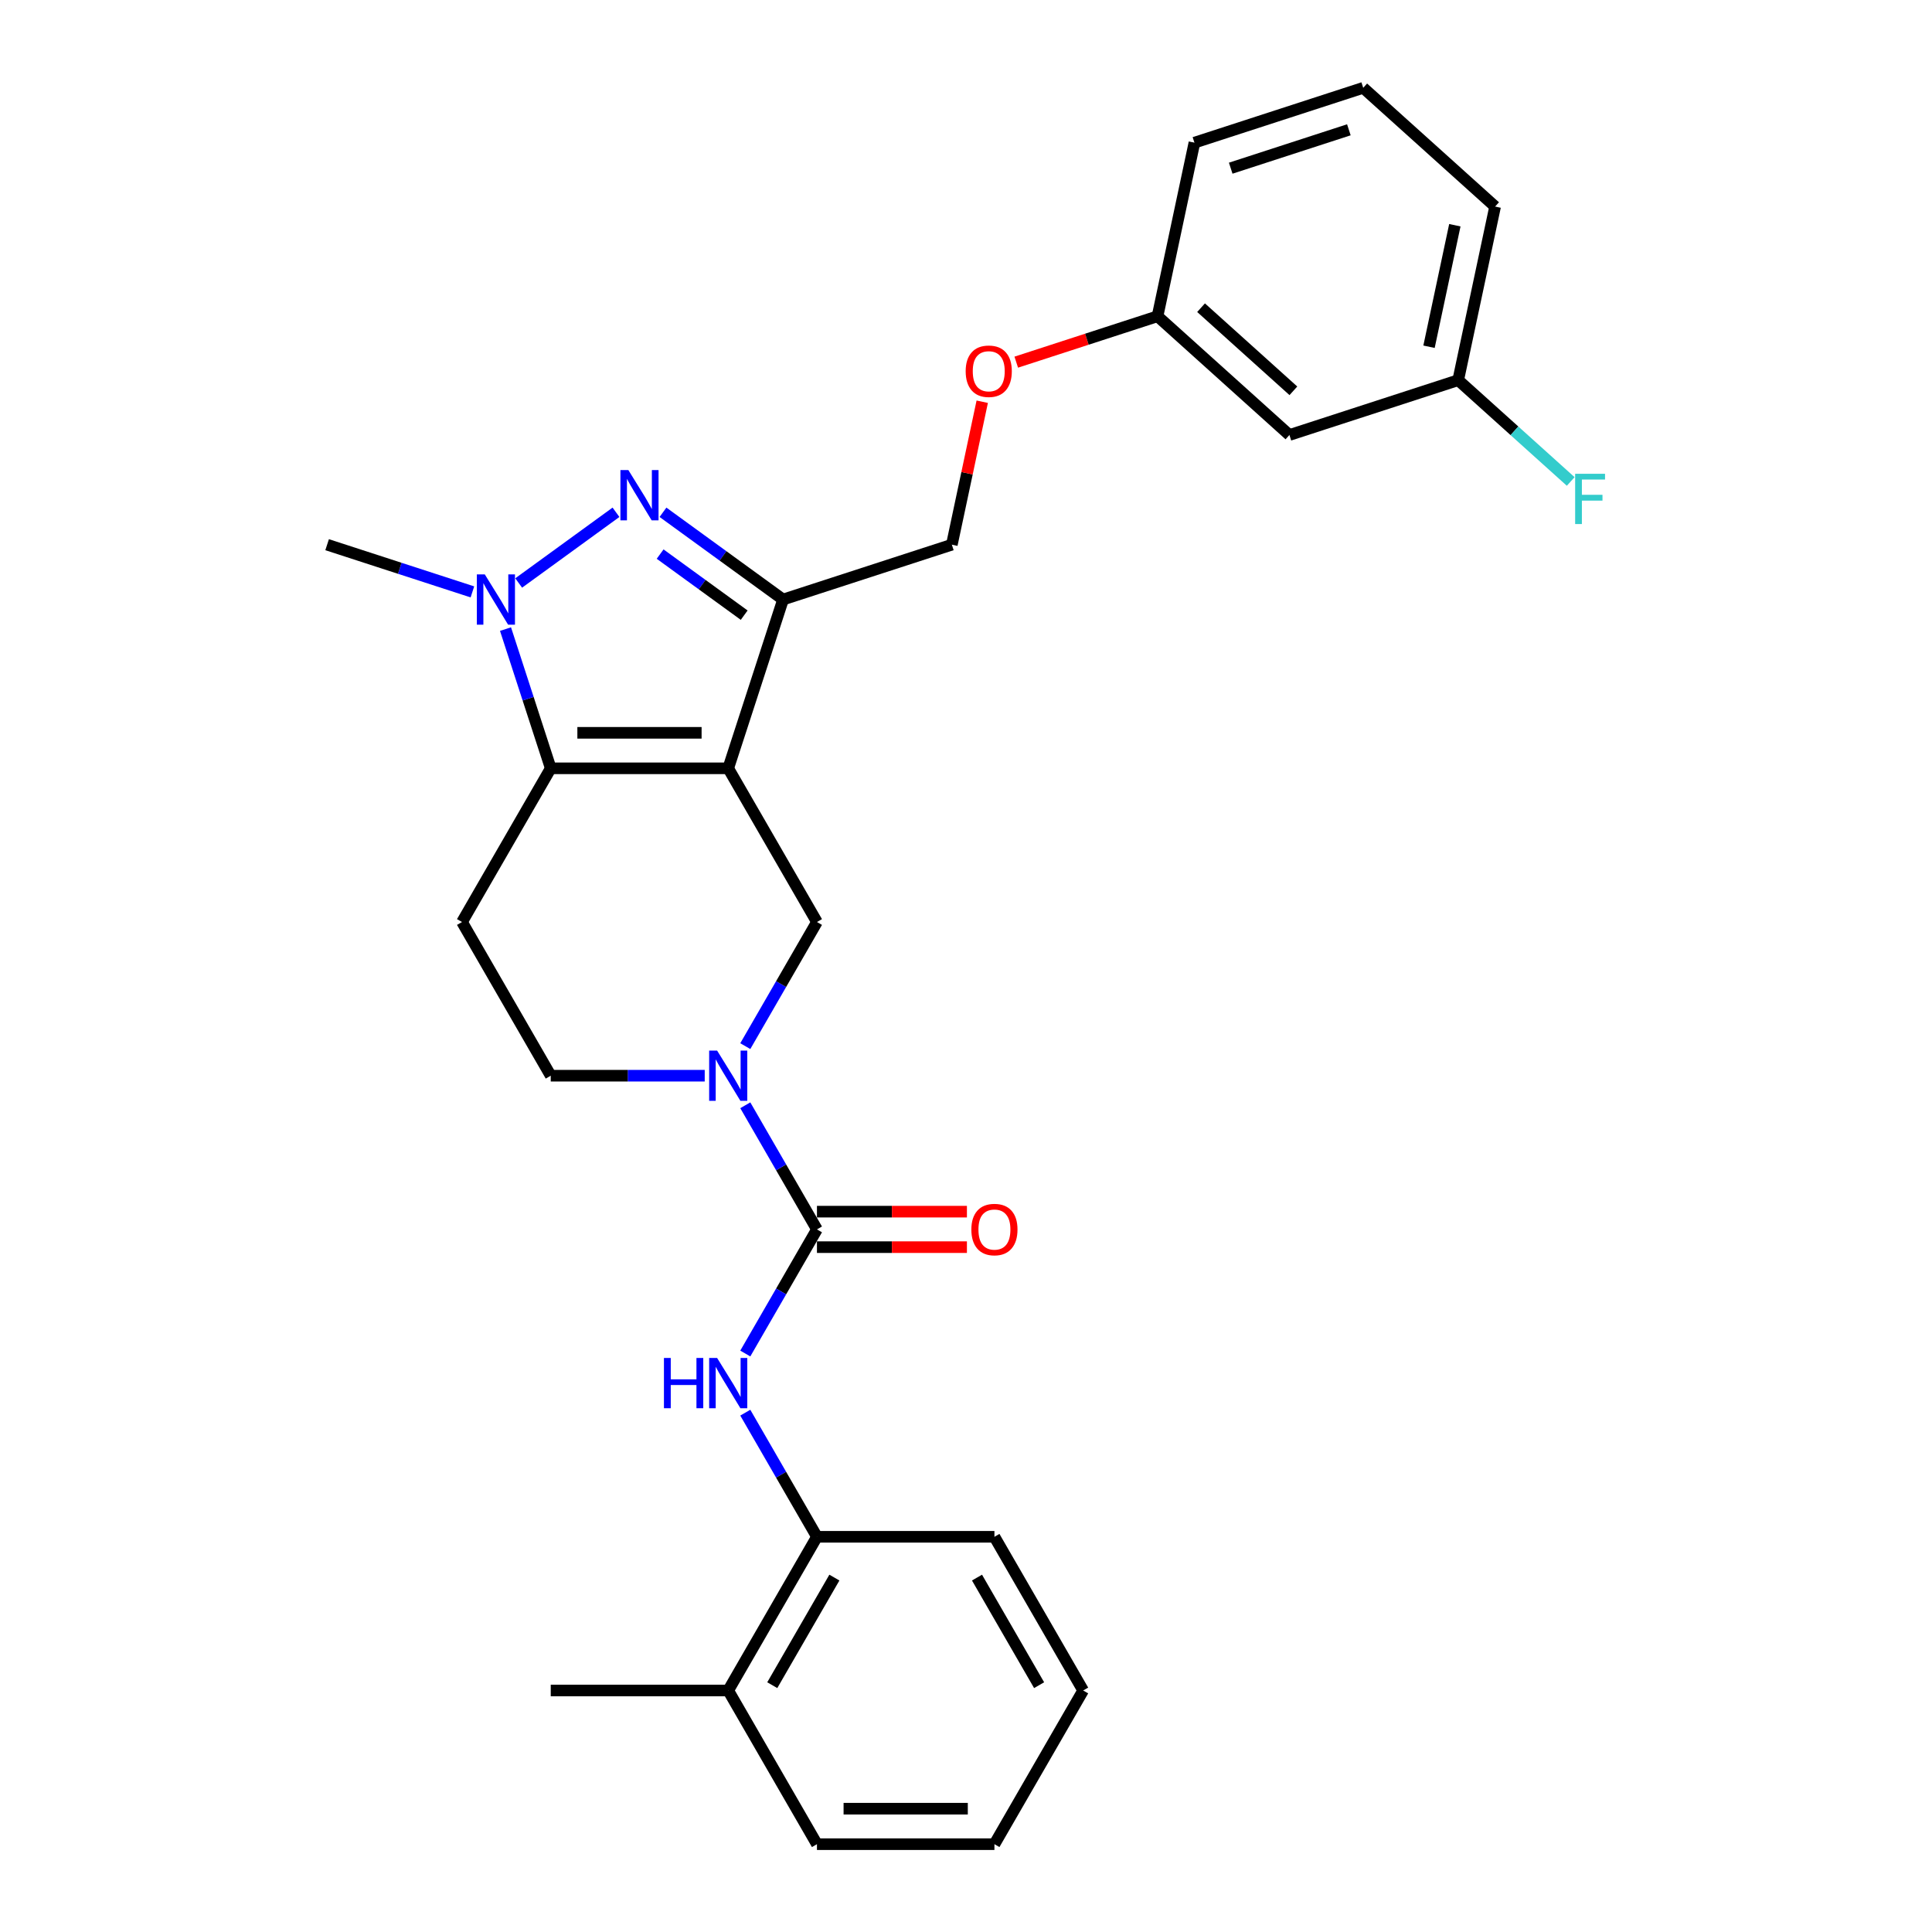 <?xml version='1.0' encoding='iso-8859-1'?>
<svg version='1.1' baseProfile='full'
              xmlns='http://www.w3.org/2000/svg'
                      xmlns:rdkit='http://www.rdkit.org/xml'
                      xmlns:xlink='http://www.w3.org/1999/xlink'
                  xml:space='preserve'
width='1000px' height='1000px' viewBox='0 0 1000 1000'>
<!-- END OF HEADER -->
<rect style='opacity:1.0;fill:#FFFFFF;stroke:none' width='1000' height='1000' x='0' y='0'> </rect>
<path class='bond-0' d='M 376.925,397.679 L 285.066,397.679' style='fill:none;fill-rule:evenodd;stroke:#000000;stroke-width:6px;stroke-linecap:butt;stroke-linejoin:miter;stroke-opacity:1' />
<path class='bond-0' d='M 363.146,379.307 L 298.845,379.307' style='fill:none;fill-rule:evenodd;stroke:#000000;stroke-width:6px;stroke-linecap:butt;stroke-linejoin:miter;stroke-opacity:1' />
<path class='bond-2' d='M 376.925,397.679 L 405.311,310.316' style='fill:none;fill-rule:evenodd;stroke:#000000;stroke-width:6px;stroke-linecap:butt;stroke-linejoin:miter;stroke-opacity:1' />
<path class='bond-6' d='M 376.925,397.679 L 422.855,477.232' style='fill:none;fill-rule:evenodd;stroke:#000000;stroke-width:6px;stroke-linecap:butt;stroke-linejoin:miter;stroke-opacity:1' />
<path class='bond-3' d='M 285.066,397.679 L 273.359,361.65' style='fill:none;fill-rule:evenodd;stroke:#000000;stroke-width:6px;stroke-linecap:butt;stroke-linejoin:miter;stroke-opacity:1' />
<path class='bond-3' d='M 273.359,361.65 L 261.653,325.62' style='fill:none;fill-rule:evenodd;stroke:#0000FF;stroke-width:6px;stroke-linecap:butt;stroke-linejoin:miter;stroke-opacity:1' />
<path class='bond-8' d='M 285.066,397.679 L 239.137,477.232' style='fill:none;fill-rule:evenodd;stroke:#000000;stroke-width:6px;stroke-linecap:butt;stroke-linejoin:miter;stroke-opacity:1' />
<path class='bond-1' d='M 343.158,265.159 L 374.234,287.738' style='fill:none;fill-rule:evenodd;stroke:#0000FF;stroke-width:6px;stroke-linecap:butt;stroke-linejoin:miter;stroke-opacity:1' />
<path class='bond-1' d='M 374.234,287.738 L 405.311,310.316' style='fill:none;fill-rule:evenodd;stroke:#000000;stroke-width:6px;stroke-linecap:butt;stroke-linejoin:miter;stroke-opacity:1' />
<path class='bond-1' d='M 341.682,286.796 L 363.436,302.601' style='fill:none;fill-rule:evenodd;stroke:#0000FF;stroke-width:6px;stroke-linecap:butt;stroke-linejoin:miter;stroke-opacity:1' />
<path class='bond-1' d='M 363.436,302.601 L 385.19,318.406' style='fill:none;fill-rule:evenodd;stroke:#000000;stroke-width:6px;stroke-linecap:butt;stroke-linejoin:miter;stroke-opacity:1' />
<path class='bond-28' d='M 318.833,265.159 L 268.466,301.753' style='fill:none;fill-rule:evenodd;stroke:#0000FF;stroke-width:6px;stroke-linecap:butt;stroke-linejoin:miter;stroke-opacity:1' />
<path class='bond-11' d='M 405.311,310.316 L 492.674,281.93' style='fill:none;fill-rule:evenodd;stroke:#000000;stroke-width:6px;stroke-linecap:butt;stroke-linejoin:miter;stroke-opacity:1' />
<path class='bond-18' d='M 244.518,306.364 L 206.917,294.147' style='fill:none;fill-rule:evenodd;stroke:#0000FF;stroke-width:6px;stroke-linecap:butt;stroke-linejoin:miter;stroke-opacity:1' />
<path class='bond-18' d='M 206.917,294.147 L 169.317,281.93' style='fill:none;fill-rule:evenodd;stroke:#000000;stroke-width:6px;stroke-linecap:butt;stroke-linejoin:miter;stroke-opacity:1' />
<path class='bond-4' d='M 422.855,636.336 L 404.308,604.212' style='fill:none;fill-rule:evenodd;stroke:#000000;stroke-width:6px;stroke-linecap:butt;stroke-linejoin:miter;stroke-opacity:1' />
<path class='bond-4' d='M 404.308,604.212 L 385.761,572.088' style='fill:none;fill-rule:evenodd;stroke:#0000FF;stroke-width:6px;stroke-linecap:butt;stroke-linejoin:miter;stroke-opacity:1' />
<path class='bond-7' d='M 422.855,636.336 L 404.308,668.461' style='fill:none;fill-rule:evenodd;stroke:#000000;stroke-width:6px;stroke-linecap:butt;stroke-linejoin:miter;stroke-opacity:1' />
<path class='bond-7' d='M 404.308,668.461 L 385.761,700.585' style='fill:none;fill-rule:evenodd;stroke:#0000FF;stroke-width:6px;stroke-linecap:butt;stroke-linejoin:miter;stroke-opacity:1' />
<path class='bond-12' d='M 422.855,645.522 L 461.665,645.522' style='fill:none;fill-rule:evenodd;stroke:#000000;stroke-width:6px;stroke-linecap:butt;stroke-linejoin:miter;stroke-opacity:1' />
<path class='bond-12' d='M 461.665,645.522 L 500.476,645.522' style='fill:none;fill-rule:evenodd;stroke:#FF0000;stroke-width:6px;stroke-linecap:butt;stroke-linejoin:miter;stroke-opacity:1' />
<path class='bond-12' d='M 422.855,627.15 L 461.665,627.15' style='fill:none;fill-rule:evenodd;stroke:#000000;stroke-width:6px;stroke-linecap:butt;stroke-linejoin:miter;stroke-opacity:1' />
<path class='bond-12' d='M 461.665,627.15 L 500.476,627.15' style='fill:none;fill-rule:evenodd;stroke:#FF0000;stroke-width:6px;stroke-linecap:butt;stroke-linejoin:miter;stroke-opacity:1' />
<path class='bond-5' d='M 385.761,541.48 L 404.308,509.356' style='fill:none;fill-rule:evenodd;stroke:#0000FF;stroke-width:6px;stroke-linecap:butt;stroke-linejoin:miter;stroke-opacity:1' />
<path class='bond-5' d='M 404.308,509.356 L 422.855,477.232' style='fill:none;fill-rule:evenodd;stroke:#000000;stroke-width:6px;stroke-linecap:butt;stroke-linejoin:miter;stroke-opacity:1' />
<path class='bond-10' d='M 364.763,556.784 L 324.915,556.784' style='fill:none;fill-rule:evenodd;stroke:#0000FF;stroke-width:6px;stroke-linecap:butt;stroke-linejoin:miter;stroke-opacity:1' />
<path class='bond-10' d='M 324.915,556.784 L 285.066,556.784' style='fill:none;fill-rule:evenodd;stroke:#000000;stroke-width:6px;stroke-linecap:butt;stroke-linejoin:miter;stroke-opacity:1' />
<path class='bond-9' d='M 385.761,731.192 L 404.308,763.317' style='fill:none;fill-rule:evenodd;stroke:#0000FF;stroke-width:6px;stroke-linecap:butt;stroke-linejoin:miter;stroke-opacity:1' />
<path class='bond-9' d='M 404.308,763.317 L 422.855,795.441' style='fill:none;fill-rule:evenodd;stroke:#000000;stroke-width:6px;stroke-linecap:butt;stroke-linejoin:miter;stroke-opacity:1' />
<path class='bond-29' d='M 239.137,477.232 L 285.066,556.784' style='fill:none;fill-rule:evenodd;stroke:#000000;stroke-width:6px;stroke-linecap:butt;stroke-linejoin:miter;stroke-opacity:1' />
<path class='bond-14' d='M 422.855,795.441 L 376.925,874.993' style='fill:none;fill-rule:evenodd;stroke:#000000;stroke-width:6px;stroke-linecap:butt;stroke-linejoin:miter;stroke-opacity:1' />
<path class='bond-14' d='M 431.876,816.56 L 399.725,872.246' style='fill:none;fill-rule:evenodd;stroke:#000000;stroke-width:6px;stroke-linecap:butt;stroke-linejoin:miter;stroke-opacity:1' />
<path class='bond-21' d='M 422.855,795.441 L 514.714,795.441' style='fill:none;fill-rule:evenodd;stroke:#000000;stroke-width:6px;stroke-linecap:butt;stroke-linejoin:miter;stroke-opacity:1' />
<path class='bond-15' d='M 492.674,281.93 L 500.539,244.932' style='fill:none;fill-rule:evenodd;stroke:#000000;stroke-width:6px;stroke-linecap:butt;stroke-linejoin:miter;stroke-opacity:1' />
<path class='bond-15' d='M 500.539,244.932 L 508.403,207.933' style='fill:none;fill-rule:evenodd;stroke:#FF0000;stroke-width:6px;stroke-linecap:butt;stroke-linejoin:miter;stroke-opacity:1' />
<path class='bond-13' d='M 667.401,225.158 L 599.136,163.692' style='fill:none;fill-rule:evenodd;stroke:#000000;stroke-width:6px;stroke-linecap:butt;stroke-linejoin:miter;stroke-opacity:1' />
<path class='bond-13' d='M 669.454,202.285 L 621.669,159.259' style='fill:none;fill-rule:evenodd;stroke:#000000;stroke-width:6px;stroke-linecap:butt;stroke-linejoin:miter;stroke-opacity:1' />
<path class='bond-17' d='M 667.401,225.158 L 754.764,196.772' style='fill:none;fill-rule:evenodd;stroke:#000000;stroke-width:6px;stroke-linecap:butt;stroke-linejoin:miter;stroke-opacity:1' />
<path class='bond-22' d='M 376.925,874.993 L 285.066,874.993' style='fill:none;fill-rule:evenodd;stroke:#000000;stroke-width:6px;stroke-linecap:butt;stroke-linejoin:miter;stroke-opacity:1' />
<path class='bond-23' d='M 376.925,874.993 L 422.855,954.545' style='fill:none;fill-rule:evenodd;stroke:#000000;stroke-width:6px;stroke-linecap:butt;stroke-linejoin:miter;stroke-opacity:1' />
<path class='bond-16' d='M 526.011,187.452 L 562.574,175.572' style='fill:none;fill-rule:evenodd;stroke:#FF0000;stroke-width:6px;stroke-linecap:butt;stroke-linejoin:miter;stroke-opacity:1' />
<path class='bond-16' d='M 562.574,175.572 L 599.136,163.692' style='fill:none;fill-rule:evenodd;stroke:#000000;stroke-width:6px;stroke-linecap:butt;stroke-linejoin:miter;stroke-opacity:1' />
<path class='bond-24' d='M 599.136,163.692 L 618.235,73.841' style='fill:none;fill-rule:evenodd;stroke:#000000;stroke-width:6px;stroke-linecap:butt;stroke-linejoin:miter;stroke-opacity:1' />
<path class='bond-19' d='M 754.764,196.772 L 783.881,222.989' style='fill:none;fill-rule:evenodd;stroke:#000000;stroke-width:6px;stroke-linecap:butt;stroke-linejoin:miter;stroke-opacity:1' />
<path class='bond-19' d='M 783.881,222.989 L 812.998,249.206' style='fill:none;fill-rule:evenodd;stroke:#33CCCC;stroke-width:6px;stroke-linecap:butt;stroke-linejoin:miter;stroke-opacity:1' />
<path class='bond-30' d='M 754.764,196.772 L 773.863,106.92' style='fill:none;fill-rule:evenodd;stroke:#000000;stroke-width:6px;stroke-linecap:butt;stroke-linejoin:miter;stroke-opacity:1' />
<path class='bond-30' d='M 739.658,179.475 L 753.027,116.578' style='fill:none;fill-rule:evenodd;stroke:#000000;stroke-width:6px;stroke-linecap:butt;stroke-linejoin:miter;stroke-opacity:1' />
<path class='bond-20' d='M 705.598,45.455 L 618.235,73.841' style='fill:none;fill-rule:evenodd;stroke:#000000;stroke-width:6px;stroke-linecap:butt;stroke-linejoin:miter;stroke-opacity:1' />
<path class='bond-20' d='M 698.171,67.185 L 637.016,87.055' style='fill:none;fill-rule:evenodd;stroke:#000000;stroke-width:6px;stroke-linecap:butt;stroke-linejoin:miter;stroke-opacity:1' />
<path class='bond-25' d='M 705.598,45.455 L 773.863,106.92' style='fill:none;fill-rule:evenodd;stroke:#000000;stroke-width:6px;stroke-linecap:butt;stroke-linejoin:miter;stroke-opacity:1' />
<path class='bond-26' d='M 514.714,795.441 L 560.643,874.993' style='fill:none;fill-rule:evenodd;stroke:#000000;stroke-width:6px;stroke-linecap:butt;stroke-linejoin:miter;stroke-opacity:1' />
<path class='bond-26' d='M 505.693,816.56 L 537.843,872.246' style='fill:none;fill-rule:evenodd;stroke:#000000;stroke-width:6px;stroke-linecap:butt;stroke-linejoin:miter;stroke-opacity:1' />
<path class='bond-31' d='M 422.855,954.545 L 514.714,954.545' style='fill:none;fill-rule:evenodd;stroke:#000000;stroke-width:6px;stroke-linecap:butt;stroke-linejoin:miter;stroke-opacity:1' />
<path class='bond-31' d='M 436.634,936.174 L 500.935,936.174' style='fill:none;fill-rule:evenodd;stroke:#000000;stroke-width:6px;stroke-linecap:butt;stroke-linejoin:miter;stroke-opacity:1' />
<path class='bond-27' d='M 560.643,874.993 L 514.714,954.545' style='fill:none;fill-rule:evenodd;stroke:#000000;stroke-width:6px;stroke-linecap:butt;stroke-linejoin:miter;stroke-opacity:1' />
<path  class='atom-2' d='M 325.245 243.315
L 333.77 257.094
Q 334.615 258.454, 335.974 260.916
Q 337.334 263.377, 337.407 263.524
L 337.407 243.315
L 340.861 243.315
L 340.861 269.33
L 337.297 269.33
L 328.148 254.265
Q 327.082 252.501, 325.943 250.48
Q 324.841 248.46, 324.51 247.835
L 324.51 269.33
L 321.13 269.33
L 321.13 243.315
L 325.245 243.315
' fill='#0000FF'/>
<path  class='atom-4' d='M 250.93 297.309
L 259.454 311.088
Q 260.299 312.447, 261.659 314.909
Q 263.018 317.371, 263.092 317.518
L 263.092 297.309
L 266.546 297.309
L 266.546 323.323
L 262.982 323.323
L 253.832 308.258
Q 252.767 306.495, 251.628 304.474
Q 250.526 302.453, 250.195 301.828
L 250.195 323.323
L 246.814 323.323
L 246.814 297.309
L 250.93 297.309
' fill='#0000FF'/>
<path  class='atom-6' d='M 371.175 543.777
L 379.699 557.556
Q 380.544 558.915, 381.904 561.377
Q 383.263 563.839, 383.337 563.986
L 383.337 543.777
L 386.791 543.777
L 386.791 569.791
L 383.227 569.791
L 374.078 554.726
Q 373.012 552.963, 371.873 550.942
Q 370.771 548.921, 370.44 548.296
L 370.44 569.791
L 367.06 569.791
L 367.06 543.777
L 371.175 543.777
' fill='#0000FF'/>
<path  class='atom-8' d='M 343.654 702.881
L 347.181 702.881
L 347.181 713.941
L 360.482 713.941
L 360.482 702.881
L 364.01 702.881
L 364.01 728.896
L 360.482 728.896
L 360.482 716.881
L 347.181 716.881
L 347.181 728.896
L 343.654 728.896
L 343.654 702.881
' fill='#0000FF'/>
<path  class='atom-8' d='M 371.175 702.881
L 379.699 716.66
Q 380.544 718.02, 381.904 720.481
Q 383.263 722.943, 383.337 723.09
L 383.337 702.881
L 386.791 702.881
L 386.791 728.896
L 383.227 728.896
L 374.078 713.831
Q 373.012 712.067, 371.873 710.046
Q 370.771 708.025, 370.44 707.401
L 370.44 728.896
L 367.06 728.896
L 367.06 702.881
L 371.175 702.881
' fill='#0000FF'/>
<path  class='atom-13' d='M 502.772 636.41
Q 502.772 630.163, 505.859 626.673
Q 508.945 623.182, 514.714 623.182
Q 520.483 623.182, 523.569 626.673
Q 526.656 630.163, 526.656 636.41
Q 526.656 642.73, 523.532 646.33
Q 520.409 649.895, 514.714 649.895
Q 508.982 649.895, 505.859 646.33
Q 502.772 642.766, 502.772 636.41
M 514.714 646.955
Q 518.682 646.955, 520.813 644.31
Q 522.981 641.627, 522.981 636.41
Q 522.981 631.302, 520.813 628.73
Q 518.682 626.121, 514.714 626.121
Q 510.746 626.121, 508.578 628.694
Q 506.447 631.266, 506.447 636.41
Q 506.447 641.664, 508.578 644.31
Q 510.746 646.955, 514.714 646.955
' fill='#FF0000'/>
<path  class='atom-16' d='M 499.831 192.152
Q 499.831 185.905, 502.918 182.415
Q 506.004 178.924, 511.773 178.924
Q 517.542 178.924, 520.628 182.415
Q 523.715 185.905, 523.715 192.152
Q 523.715 198.472, 520.591 202.073
Q 517.468 205.637, 511.773 205.637
Q 506.041 205.637, 502.918 202.073
Q 499.831 198.508, 499.831 192.152
M 511.773 202.697
Q 515.741 202.697, 517.872 200.052
Q 520.04 197.369, 520.04 192.152
Q 520.04 187.044, 517.872 184.472
Q 515.741 181.864, 511.773 181.864
Q 507.805 181.864, 505.637 184.436
Q 503.506 187.008, 503.506 192.152
Q 503.506 197.406, 505.637 200.052
Q 507.805 202.697, 511.773 202.697
' fill='#FF0000'/>
<path  class='atom-20' d='M 815.294 245.231
L 830.763 245.231
L 830.763 248.207
L 818.785 248.207
L 818.785 256.107
L 829.44 256.107
L 829.44 259.12
L 818.785 259.12
L 818.785 271.245
L 815.294 271.245
L 815.294 245.231
' fill='#33CCCC'/>
</svg>
